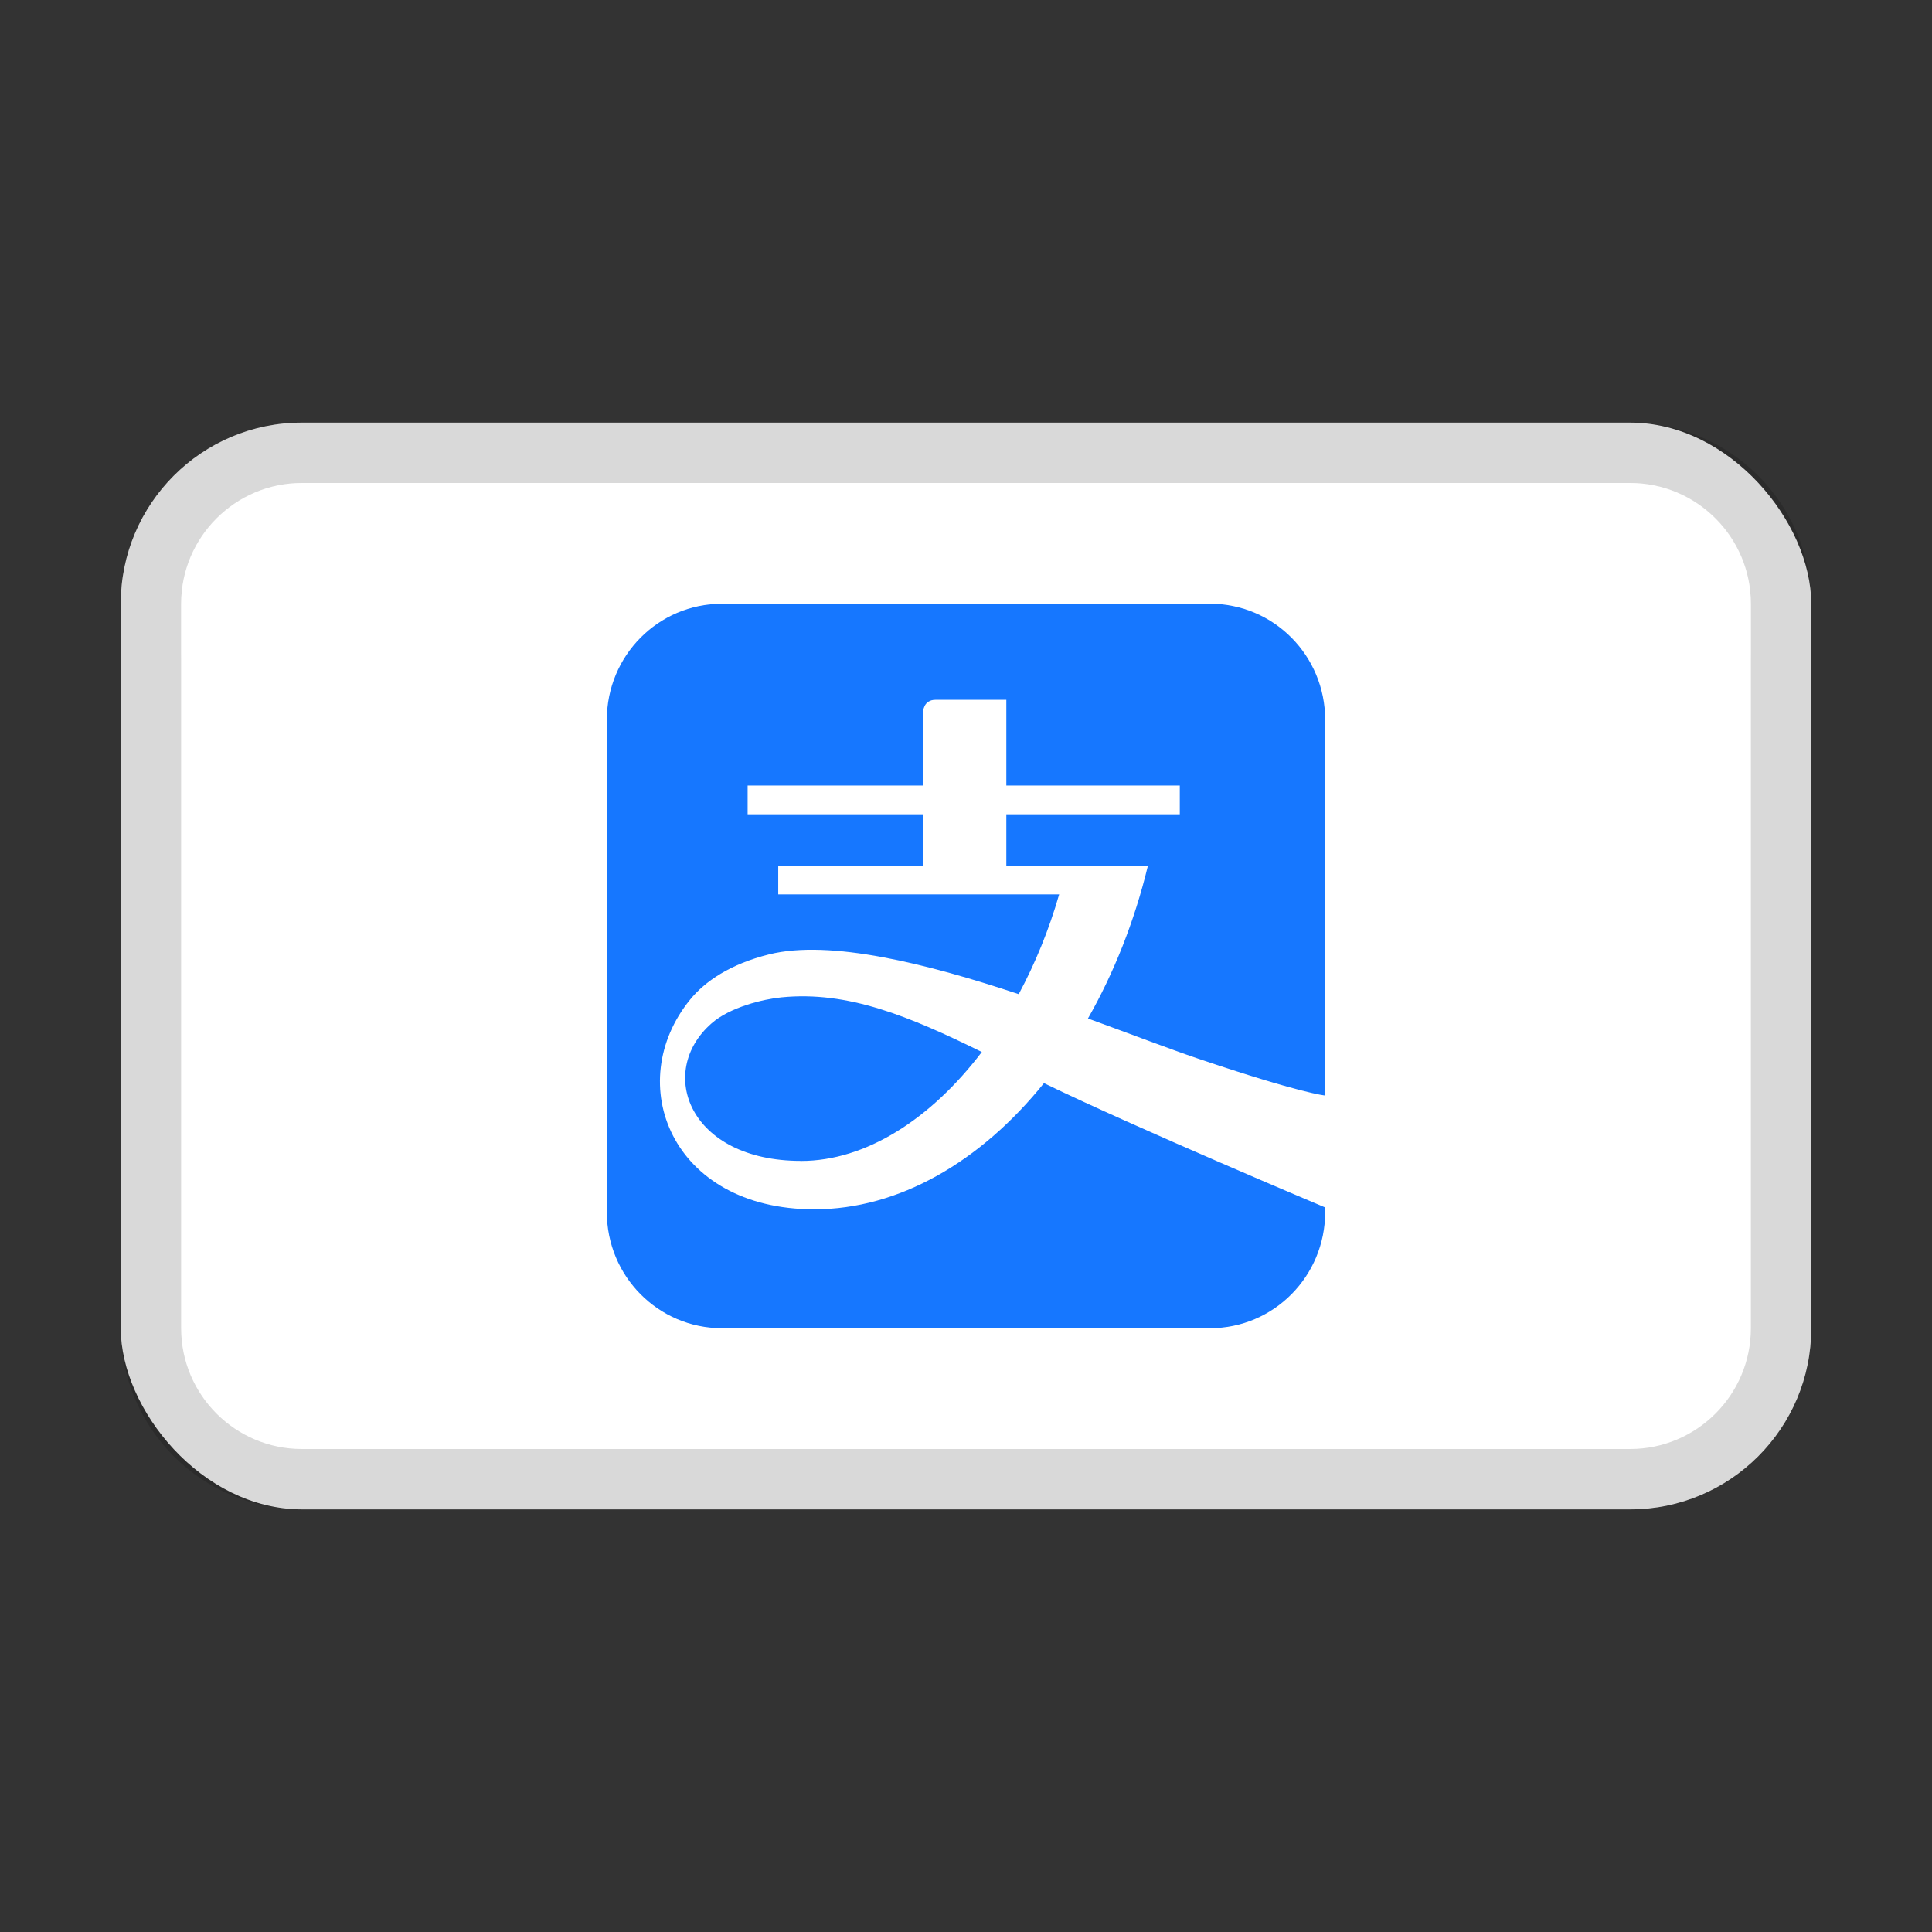 <svg xmlns="http://www.w3.org/2000/svg" width="32" height="32" viewBox="0 0 32 32">
              <rect x="0" y="0" width="32" height="32" fill="#333333" stroke="none"/>
              <g class="nc-icon-wrapper">
                <rect x="2" y="7" width="28" height="18" rx="3" ry="3" fill="#fff" stroke-width="0"></rect>
                <path d="m27,7H5c-1.657,0-3,1.343-3,3v12c0,1.657,1.343,3,3,3h22c1.657,0,3-1.343,3-3v-12c0-1.657-1.343-3-3-3Zm2,15c0,1.103-.897,2-2,2H5c-1.103,0-2-.897-2-2v-12c0-1.103.897-2,2-2h22c1.103,0,2,.897,2,2v12Z" stroke-width="0" opacity=".15"></path>
                <path d="m27,8H5c-1.105,0-2,.895-2,2v1c0-1.105.895-2,2-2h22c1.105,0,2,.895,2,2v-1c0-1.105-.895-2-2-2Z" fill="#fff" opacity=".2" stroke-width="0"></path>
                <path d="m20.044,10h-8.087c-1.053,0-1.906.86-1.906,1.922v8.155c0,1.061.853,1.922,1.906,1.922h8.087c1.053,0,1.905-.861,1.905-1.922v-8.155c0-1.062-.852-1.922-1.905-1.922" fill="#1677ff" stroke-width="0"></path>
                <path d="m19.847,17.535c-.476-.161-1.115-.407-1.827-.666.427-.749.769-1.602.993-2.53h-2.345v-.852h2.873v-.476h-2.873v-1.42h-1.173c-.206,0-.206.205-.206.205v1.215h-2.906v.476h2.906v.852h-2.399v.475h4.653c-.17.592-.399,1.147-.67,1.652-1.51-.502-3.121-.91-4.133-.659-.647.161-1.064.448-1.309.749-1.124,1.379-.318,3.474,2.056,3.474,1.404,0,2.756-.789,3.804-2.09,1.563.758,4.658,2.059,4.658,2.059v-1.854s-.389-.031-2.102-.61m-6.581,1.693c-1.851,0-2.398-1.47-1.484-2.275.305-.272.863-.405,1.161-.434,1.1-.11,2.117.313,3.319.905-.844,1.111-1.92,1.805-2.996,1.805" fill="#fff" stroke-width="0"></path>
              </g>
            </svg>